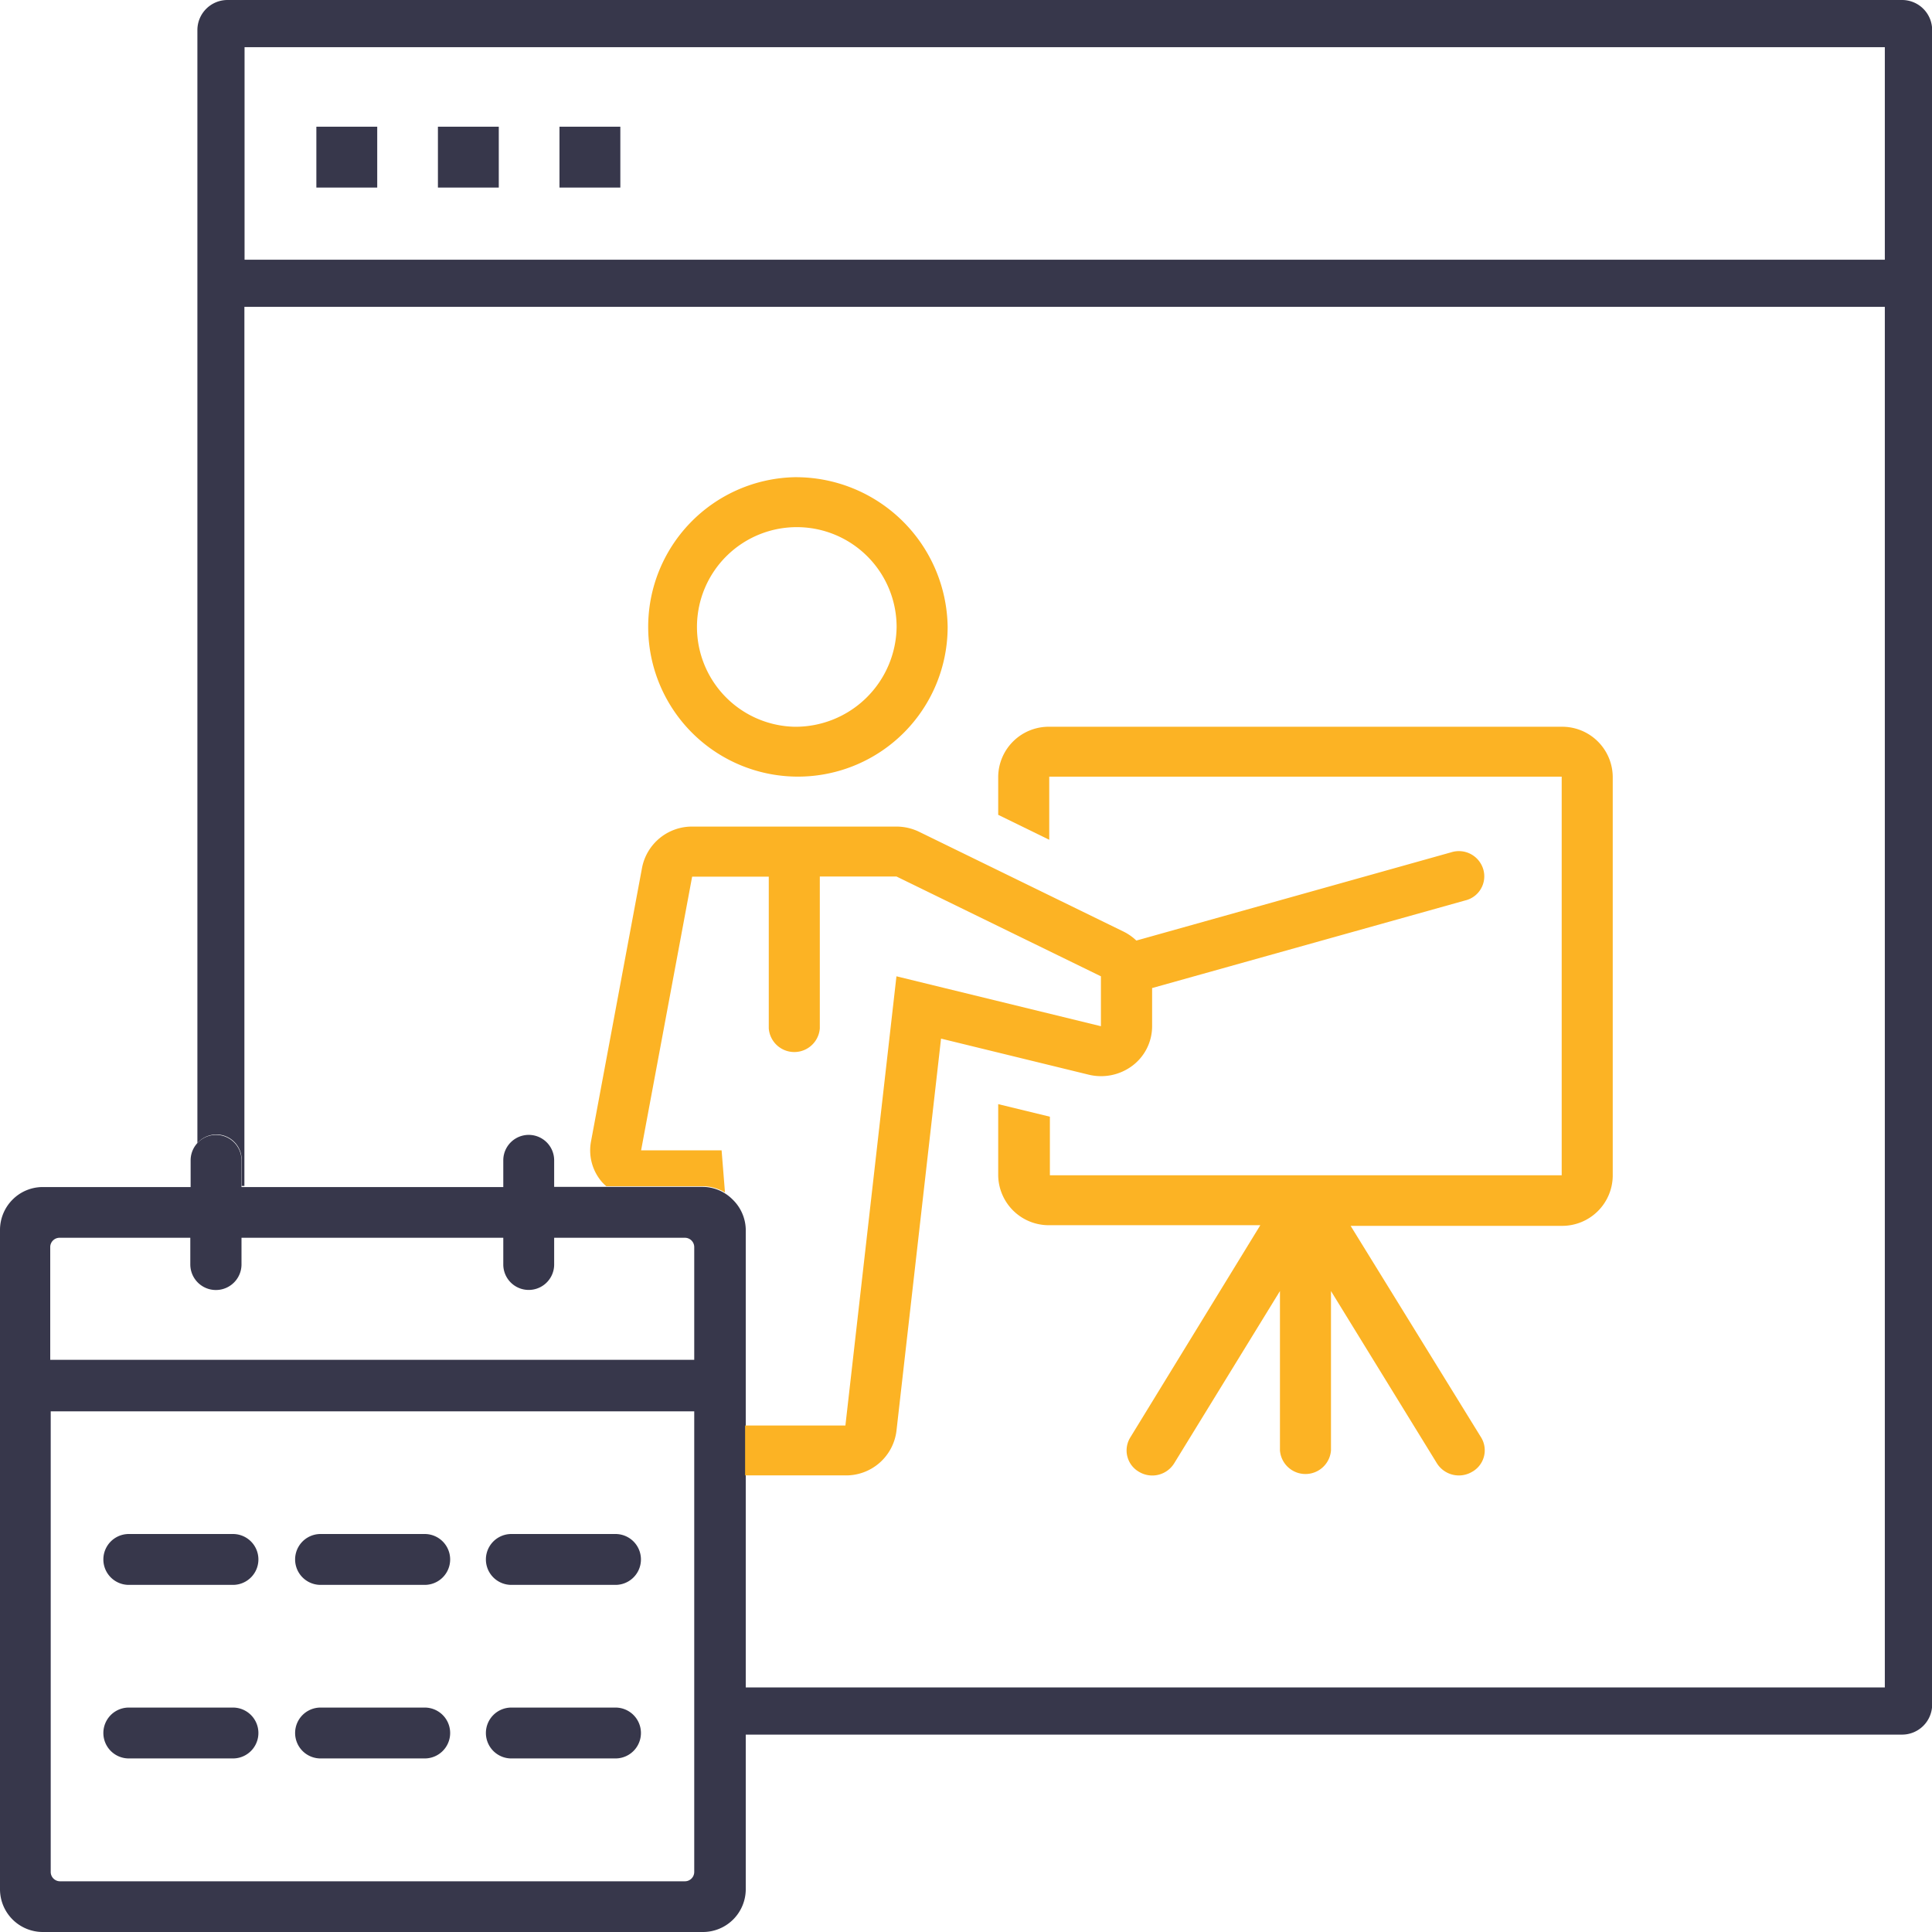 <svg id="Layer_1" data-name="Layer 1" xmlns="http://www.w3.org/2000/svg" xmlns:xlink="http://www.w3.org/1999/xlink" viewBox="0 0 120 120"><defs><style>.cls-1{fill:none;}.cls-2{clip-path:url(#clip-path);}.cls-3{fill:#fcb324;}.cls-4{fill:#37374b;}</style><clipPath id="clip-path"><rect class="cls-1" width="120" height="120"/></clipPath></defs><title>Icon SVG 2</title><g class="cls-2"><path class="cls-3" d="M49.34,29.64a9.3,9.3,0,1,0,9.52,9.3A9.43,9.43,0,0,0,49.34,29.64Zm0,15.5a6.2,6.2,0,1,1,6.35-6.2A6.28,6.28,0,0,1,49.34,45.14Z"/><path class="cls-3" d="M97,45.14H65.21A3.14,3.14,0,0,0,62,48.24v2.37l3.17,1.55V48.24H97V73H65.21V69.36L62,68.58V73a3.14,3.14,0,0,0,3.17,3.1H78.28L70.2,89.29a1.53,1.53,0,0,0,.55,2.13,1.6,1.6,0,0,0,2.18-.53l6.57-10.7v9.9a1.59,1.59,0,0,0,3.17,0v-9.9l6.58,10.7a1.61,1.61,0,0,0,2.18.53A1.53,1.53,0,0,0,92,89.29L83.89,76.14H97a3.14,3.14,0,0,0,3.17-3.1V48.24A3.14,3.14,0,0,0,97,45.14Z"/><path class="cls-4" d="M31.76,109.22h6.47a1.58,1.58,0,0,0,0-3.16H31.76A1.58,1.58,0,1,0,31.76,109.22Z"/><path class="cls-4" d="M31.76,98.44h6.47a1.58,1.58,0,0,0,0-3.16H31.76A1.58,1.58,0,0,0,31.76,98.44Z"/><path class="cls-4" d="M19.91,98.44h6.47a1.58,1.58,0,0,0,0-3.16H19.91A1.58,1.58,0,0,0,19.91,98.44Z"/><path class="cls-4" d="M45.5,74.5a2.64,2.64,0,0,0-1.88-.78h-9.2V72.07a1.58,1.58,0,0,0-3.16,0v1.66H15V72.07a1.58,1.58,0,0,0-3.16,0v1.66H2.66a2.64,2.64,0,0,0-1.88.78A2.67,2.67,0,0,0,0,76.38v41A2.66,2.66,0,0,0,2.66,120h41a2.66,2.66,0,0,0,2.66-2.66v-41A2.67,2.67,0,0,0,45.5,74.5ZM43.12,87.66v28.61a0.58,0.58,0,0,1-.58.58H3.73a0.58,0.58,0,0,1-.58-0.58V87.66h40ZM15,78.53V76.88H31.26v1.66a1.58,1.58,0,0,0,3.16,0V76.88h8.12a0.58,0.58,0,0,1,.58.58v7h-40v-7a0.58,0.58,0,0,1,.58-0.58h8.12v1.66A1.58,1.58,0,0,0,15,78.53Z"/><path class="cls-4" d="M8,109.22h6.47a1.58,1.58,0,1,0,0-3.16H8A1.58,1.58,0,0,0,8,109.22Z"/><path class="cls-4" d="M8,98.44h6.47a1.58,1.58,0,0,0,0-3.16H8A1.58,1.58,0,0,0,8,98.44Z"/><path class="cls-4" d="M19.91,109.22h6.47a1.58,1.58,0,1,0,0-3.16H19.91A1.58,1.58,0,1,0,19.91,109.22Z"/><rect class="cls-4" x="34.75" y="7.87" width="3.78" height="3.78"/><rect class="cls-4" x="27.2" y="7.87" width="3.78" height="3.78"/><rect class="cls-4" x="19.65" y="7.87" width="3.78" height="3.78"/><path class="cls-4" d="M118.13,0h-104a1.87,1.87,0,0,0-1.87,1.87V71a1.57,1.57,0,0,1,2.75,1v1.66h0.17V19.06H117.07v85.75H46.28v2.93h71.86a1.87,1.87,0,0,0,1.87-1.87V1.87A1.87,1.87,0,0,0,118.13,0Zm-1.06,16.13H15.19V2.93H117.07V16.13Z"/><path class="cls-3" d="M92.13,54a1.58,1.58,0,0,0-2-1.06L70.58,58.42a3.17,3.17,0,0,0-.78-0.55l-12.7-6.2a3.24,3.24,0,0,0-1.42-.33H43a3.16,3.16,0,0,0-3.12,2.55l-3.17,17a3,3,0,0,0,.69,2.54,3.11,3.11,0,0,0,.26.25h6a2.63,2.63,0,0,1,1.37.39l-0.21-2.62h-5l3.17-17h4.76v9.43a1.59,1.59,0,0,0,3.17,0V54.44h4.76l12.7,6.2v3.1l-12.7-3.1-3.17,27.9H46.28v3.1h6.24a3.15,3.15,0,0,0,3.16-2.76l2.77-24.37,9.17,2.24a3.24,3.24,0,0,0,2.72-.56,3.07,3.07,0,0,0,1.22-2.44V61.37L91,55.93A1.54,1.54,0,0,0,92.13,54Z"/></g></svg>